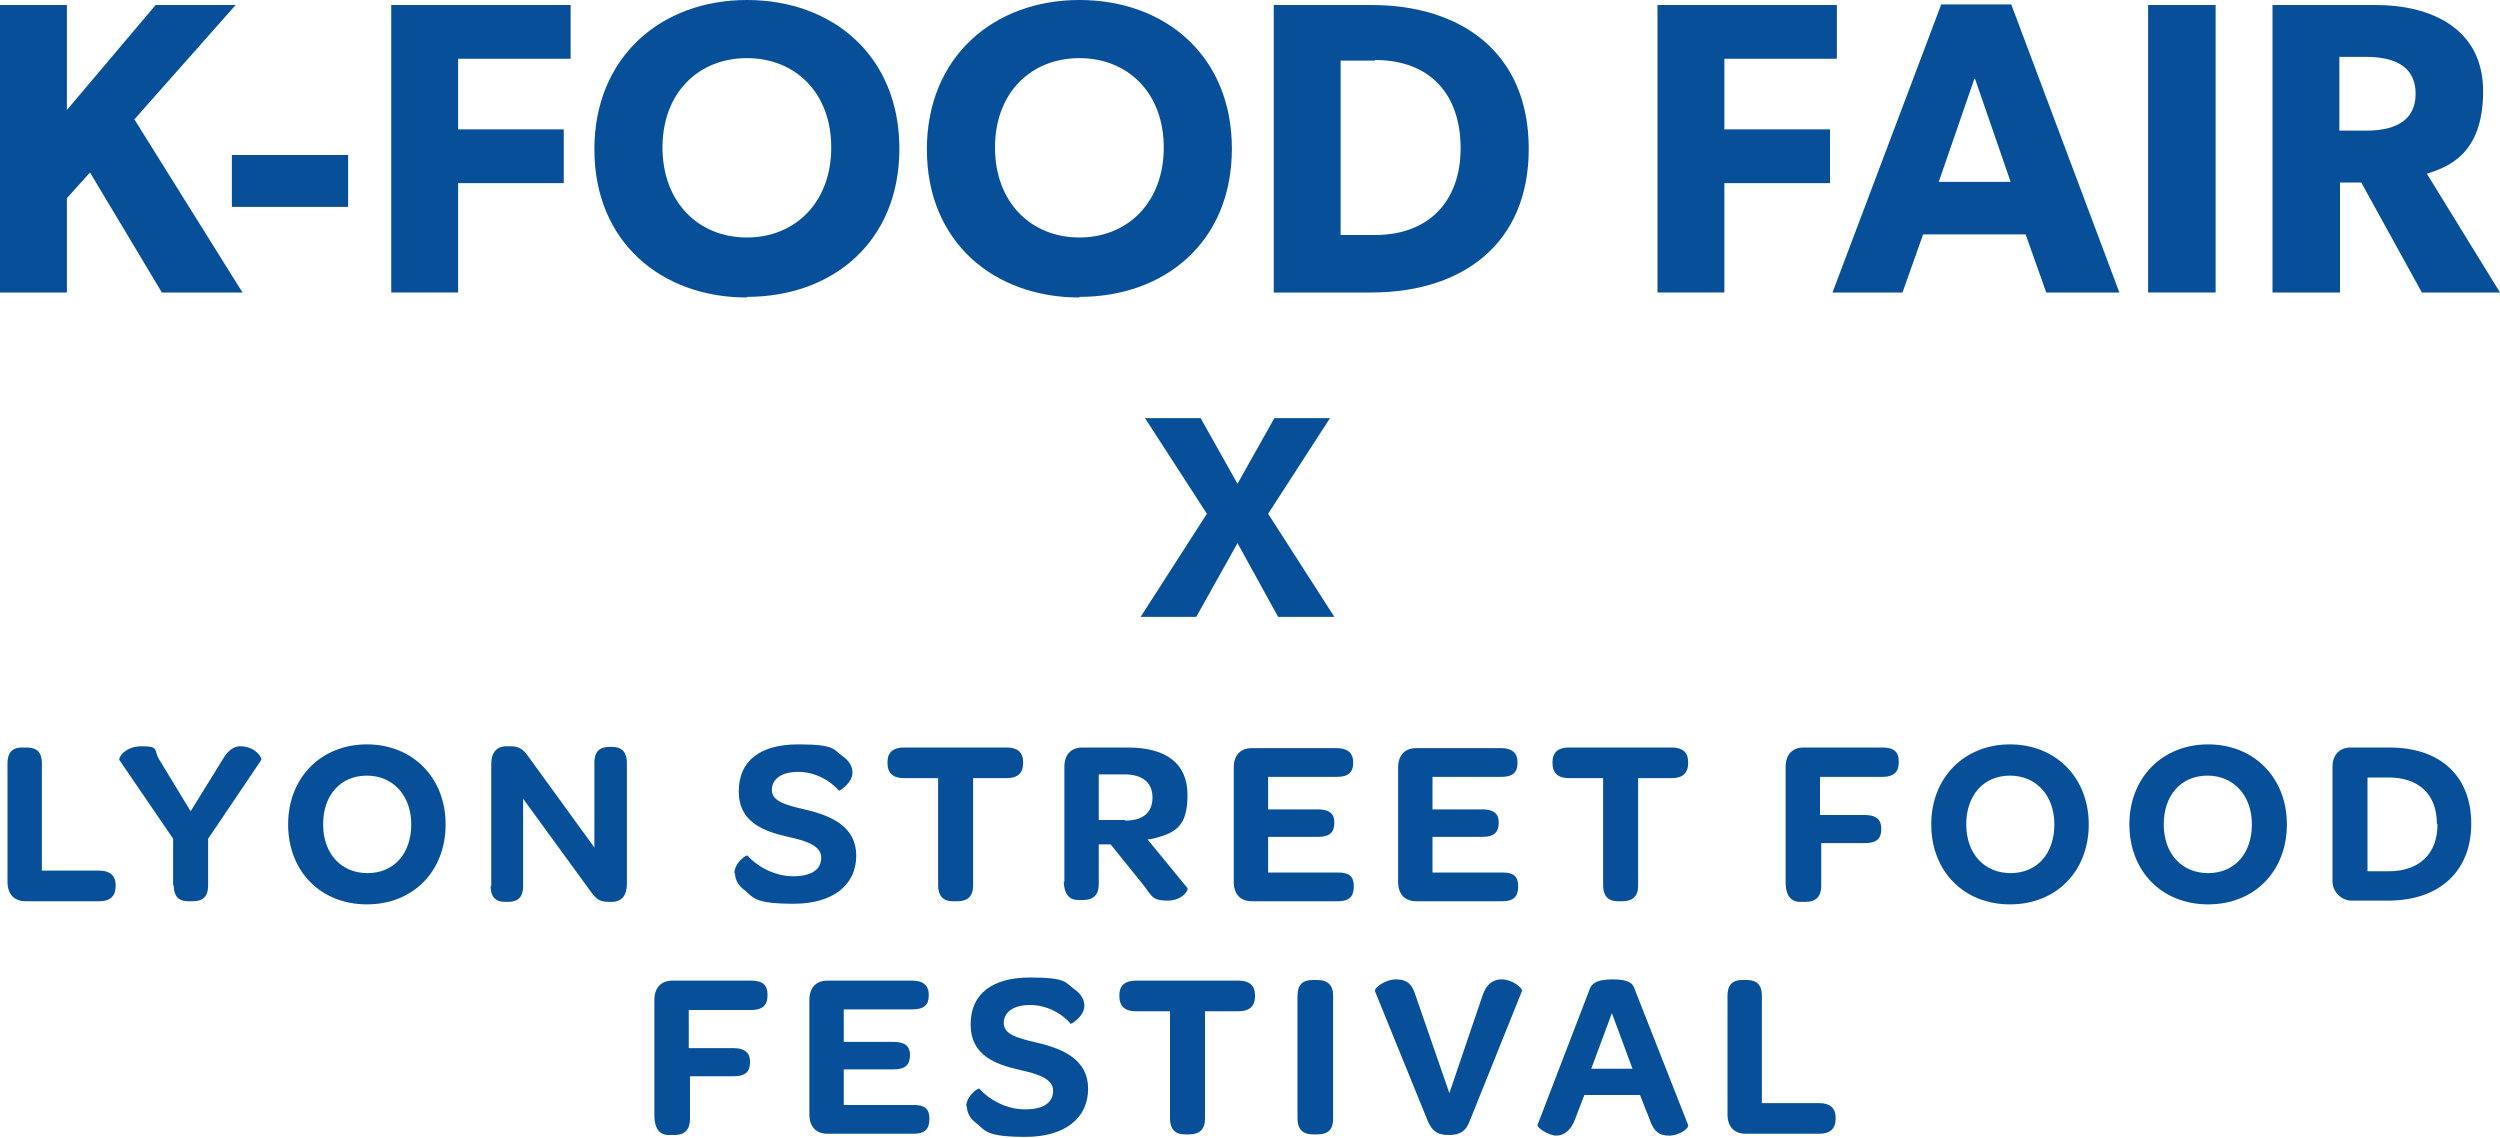 <?xml version="1.0" encoding="UTF-8"?>
<svg id="_레이어_1" data-name="레이어 1" xmlns="http://www.w3.org/2000/svg" version="1.1" viewBox="0 0 400 182" width="400px" height="182px">
  <defs>
    <style>
      .cls-1 {
        fill: #074f98;
        stroke-width: 0px;
      }
    </style>
  </defs>
  <g>
    <path class="cls-1" d="M25.9,46.8l-11.5-19.2-3.7,4.1v15.1H0V.8h10.7v16.8L24.9.8h12.8l-16.2,18.3,17.3,27.7h-12.9Z"/>
    <path class="cls-1" d="M37.1,33.1v-8.3h18.6v8.3h-18.6Z"/>
    <path class="cls-1" d="M73.3,9.4v11.3h16.9v8.6h-16.9v17.5h-10.7V.8h28.7v8.6h-18Z"/>
    <path class="cls-1" d="M119.5,47.6c-13.7,0-24.4-8.9-24.4-23.7S105.8,0,119.5,0s24.4,8.9,24.4,23.8-10.7,23.7-24.4,23.7ZM119.5,9.3c-7.7,0-13.5,5.5-13.5,14.3s5.8,14.4,13.5,14.4,13.5-5.6,13.5-14.4-5.8-14.3-13.5-14.3Z"/>
    <path class="cls-1" d="M172.7,47.6c-13.7,0-24.4-8.9-24.4-23.7S159,0,172.7,0s24.4,8.9,24.4,23.8-10.7,23.7-24.4,23.7ZM172.7,9.3c-7.7,0-13.5,5.5-13.5,14.3s5.8,14.4,13.5,14.4,13.5-5.6,13.5-14.4-5.8-14.3-13.5-14.3Z"/>
    <path class="cls-1" d="M219.4,46.8h-15.6V.8h15.6c14.5,0,25.2,7.7,25.2,23s-10.7,23-25.2,23ZM220,9.7h-5.5v27.9h5.5c8.5,0,13.7-5.3,13.7-13.9s-4.9-14.1-13.7-14.1Z"/>
    <path class="cls-1" d="M275.9,9.4v11.3h16.9v8.6h-16.9v17.5h-10.7V.8h28.7v8.6h-18Z"/>
    <path class="cls-1" d="M327.4,46.8l-3.3-9.3h-16.4l-3.3,9.3h-11.2L310.6.7h11.2l17.3,46.1h-11.7ZM315.9,12.6l-5.7,16.5h11.5l-5.7-16.5Z"/>
    <path class="cls-1" d="M343.7,46.8V.8h10.8v46h-10.8Z"/>
    <path class="cls-1" d="M387.5,46.8l-9.7-17.6h-3.4v17.6h-10.8V.8h16.5c8.8,0,17.2,3.7,17.2,13.8s-5.6,12.1-9,13.2l11.7,19h-12.5ZM378.6,9.1h-4.3v11.8h4.3c4,0,7.9-1.2,7.9-5.9s-3.9-5.9-7.9-5.9Z"/>
  </g>
  <g>
    <path class="cls-1" d="M1.2,141.1v-19c0-1.7.8-2.5,2.3-2.5h.8c1.6,0,2.4.8,2.4,2.5v17.2h9.2c1.7,0,2.6.8,2.6,2.3v.2c0,1.6-.9,2.4-2.6,2.4H4.1c-1.8,0-2.9-1.1-2.9-3.1Z"/>
    <path class="cls-1" d="M27.7,141.7v-7.5l-8.6-12.6c-.2-.3.8-2.2,3.6-2.2s1.9.6,2.7,2l5.1,8.4,5.2-8.4c.8-1.4,1.8-2,2.7-2,2.5,0,3.6,1.9,3.4,2.2l-8.5,12.6v7.5c0,1.7-.8,2.5-2.4,2.5h-.8c-1.6,0-2.3-.9-2.3-2.5Z"/>
    <path class="cls-1" d="M46.1,131.9c0-7.5,5.3-12.8,12.6-12.8s12.6,5.3,12.6,12.8-5.2,12.8-12.6,12.8-12.6-5.3-12.6-12.8ZM65.8,131.9c0-4.6-2.9-7.8-7.1-7.8s-7,3.1-7,7.8,2.9,7.8,7.1,7.8,7-3.1,7-7.8Z"/>
    <path class="cls-1" d="M78.6,141.7v-19.5c0-1.8.9-2.8,2.4-2.8h.7c1.4,0,2,.5,2.8,1.6l10.6,14.6v-13.6c0-1.7.8-2.5,2.4-2.5h.5c1.5,0,2.3.9,2.3,2.5v19.5c0,1.8-.9,2.8-2.4,2.8h-.5c-1.4,0-1.9-.4-2.7-1.4l-11-15.1v14c0,1.7-.8,2.5-2.4,2.5h-.5c-1.6,0-2.3-.9-2.3-2.5Z"/>
    <path class="cls-1" d="M117.5,139.7c0-1.6,1.9-3,2.1-2.8,1.5,1.7,4.3,3.3,7.3,3.3s4.5-1.1,4.5-3-2.5-2.7-5.3-3.3c-3.9-.9-7.9-2.3-7.9-7.3s3.6-7.5,9.5-7.5,5.6.8,7,1.8c1.2.8,1.7,1.8,1.7,2.7,0,1.7-2.1,3-2.2,2.9-1.4-1.7-3.9-3-6.5-3s-4.2,1.1-4.2,2.9,2.2,2.4,5.2,3.1c4.4,1,8.3,2.8,8.3,7.4s-3.6,7.7-10,7.7-6.4-1-7.9-2.2c-1.1-.8-1.5-1.8-1.5-2.7Z"/>
    <path class="cls-1" d="M150.1,124.5h-5.5c-1.7,0-2.6-.8-2.6-2.4v-.2c0-1.5.9-2.3,2.6-2.3h16.5c1.7,0,2.6.8,2.6,2.3v.2c0,1.6-.9,2.4-2.6,2.4h-5.4v17.2c0,1.7-.9,2.5-2.5,2.5h-.8c-1.5,0-2.3-.9-2.3-2.5v-17.2Z"/>
    <path class="cls-1" d="M170.3,141.2v-18.5c0-2,1.1-3.1,2.9-3.1h7.2c6.4,0,9.6,2.7,9.6,7.6s-1.8,6-5.2,6.9c-.4.1-.8.2-1.2.2l6.4,7.8c.2.3-.8,2-3.2,2s-2.5-.7-3.7-2.3l-5.4-6.7h-1.9v6.4c0,1.6-.8,2.5-2.5,2.5h-.8c-1.5,0-2.3-1.1-2.3-3.1ZM180,131.3c3,0,4.4-1.4,4.4-3.7s-1.5-3.7-4.5-3.7h-4.1v7.3h4.2Z"/>
    <path class="cls-1" d="M197.4,141.1v-18.3c0-2,1.1-3.1,2.9-3.1h13.6c1.7,0,2.6.8,2.6,2.2v.2c0,1.5-.8,2.2-2.6,2.2h-11v5.2h8c1.8,0,2.6.7,2.6,2.1h0c0,1.6-.8,2.3-2.6,2.3h-8v5.7h11.2c1.7,0,2.5.6,2.5,2.1v.2c0,1.6-.8,2.3-2.5,2.3h-13.8c-1.8,0-2.9-1.1-2.9-3.1Z"/>
    <path class="cls-1" d="M223.7,141.1v-18.3c0-2,1.1-3.1,2.9-3.1h13.6c1.7,0,2.6.8,2.6,2.2v.2c0,1.5-.8,2.2-2.6,2.2h-11v5.2h8c1.8,0,2.6.7,2.6,2.1h0c0,1.6-.8,2.3-2.6,2.3h-8v5.7h11.2c1.7,0,2.5.6,2.5,2.1v.2c0,1.6-.8,2.3-2.5,2.3h-13.8c-1.8,0-2.9-1.1-2.9-3.1Z"/>
    <path class="cls-1" d="M256.5,124.5h-5.5c-1.7,0-2.6-.8-2.6-2.4v-.2c0-1.5.9-2.3,2.6-2.3h16.5c1.7,0,2.6.8,2.6,2.3v.2c0,1.6-.9,2.4-2.6,2.4h-5.4v17.2c0,1.7-.9,2.5-2.5,2.5h-.8c-1.5,0-2.3-.9-2.3-2.5v-17.2Z"/>
    <path class="cls-1" d="M285.7,122.7c0-2,1.1-3.1,2.9-3.1h12.6c1.8,0,2.6.7,2.6,2.2v.2c0,1.5-.8,2.3-2.6,2.3h-10v6.1h7.2c1.8,0,2.6.8,2.6,2.1v.2c0,1.5-.8,2.2-2.6,2.2h-7v6.8c0,1.7-.8,2.6-2.5,2.6h-.9c-1.5,0-2.3-1.1-2.3-3.1v-18.4Z"/>
    <path class="cls-1" d="M309,131.9c0-7.5,5.3-12.8,12.6-12.8s12.6,5.3,12.6,12.8-5.2,12.8-12.6,12.8-12.6-5.3-12.6-12.8ZM328.7,131.9c0-4.6-2.9-7.8-7.1-7.8s-7,3.1-7,7.8,2.9,7.8,7.1,7.8,7-3.1,7-7.8Z"/>
    <path class="cls-1" d="M340.7,131.9c0-7.5,5.3-12.8,12.6-12.8s12.6,5.3,12.6,12.8-5.2,12.8-12.6,12.8-12.6-5.3-12.6-12.8ZM360.3,131.9c0-4.6-2.9-7.8-7.1-7.8s-7,3.1-7,7.8,2.9,7.8,7.1,7.8,7-3.1,7-7.8Z"/>
    <path class="cls-1" d="M373.2,122.7c0-2,1.2-3.1,2.9-3.1h6.2c8.2,0,13.1,4.6,13.1,12.2s-5.1,12.3-13.3,12.3h-5.8c-1.7,0-3.1-1.4-3.1-3.1v-18.3ZM389.9,131.8c0-4.7-2.9-7.4-7.7-7.4h-3.4v15h3.4c4.8,0,7.8-2.7,7.8-7.5Z"/>
    <path class="cls-1" d="M104.7,160c0-2,1.1-3.1,2.9-3.1h12.6c1.8,0,2.6.7,2.6,2.2v.2c0,1.5-.8,2.3-2.6,2.3h-10v6.1h7.2c1.8,0,2.6.8,2.6,2.1v.2c0,1.5-.8,2.2-2.6,2.2h-7v6.8c0,1.7-.8,2.6-2.5,2.6h-.9c-1.5,0-2.3-1.1-2.3-3.1v-18.4Z"/>
    <path class="cls-1" d="M129.5,178.3v-18.3c0-2,1.1-3.1,2.9-3.1h13.6c1.7,0,2.6.8,2.6,2.2v.2c0,1.5-.8,2.2-2.6,2.2h-11v5.2h8c1.8,0,2.6.7,2.6,2.1h0c0,1.6-.8,2.3-2.6,2.3h-8v5.7h11.2c1.7,0,2.5.6,2.5,2.1v.2c0,1.6-.8,2.3-2.5,2.3h-13.8c-1.8,0-2.9-1.1-2.9-3.1Z"/>
    <path class="cls-1" d="M154.6,177c0-1.6,1.9-3,2.1-2.8,1.5,1.7,4.3,3.3,7.3,3.3s4.5-1.1,4.5-3-2.5-2.7-5.3-3.3c-3.9-.9-7.9-2.3-7.9-7.3s3.6-7.5,9.5-7.5,5.6.8,7,1.8c1.2.8,1.7,1.8,1.7,2.7,0,1.7-2.1,3-2.2,2.9-1.4-1.7-3.9-3-6.5-3s-4.2,1.1-4.2,2.9,2.2,2.4,5.2,3.1c4.4,1,8.3,2.8,8.3,7.4s-3.6,7.7-10,7.7-6.4-1-7.9-2.2c-1.1-.8-1.5-1.8-1.5-2.7Z"/>
    <path class="cls-1" d="M187.2,161.8h-5.5c-1.7,0-2.6-.8-2.6-2.4v-.2c0-1.5.9-2.3,2.6-2.3h16.5c1.7,0,2.6.8,2.6,2.3v.2c0,1.6-.9,2.4-2.6,2.4h-5.4v17.2c0,1.7-.9,2.5-2.5,2.5h-.8c-1.5,0-2.3-.9-2.3-2.5v-17.2Z"/>
    <path class="cls-1" d="M207.6,159.3c0-1.7.8-2.5,2.4-2.5h.8c1.6,0,2.5.8,2.5,2.5v19.7c0,1.7-.8,2.5-2.5,2.5h-.8c-1.6,0-2.4-.9-2.4-2.5v-19.7Z"/>
    <path class="cls-1" d="M228.5,179.5l-8.5-20.9c-.2-.5,1.6-1.9,3.4-1.9s2.6.9,3.1,2.6l5.4,15.6,5.3-15.6c.6-1.9,1.8-2.6,3-2.6,1.8,0,3.5,1.4,3.3,1.9l-8.4,20.9c-.6,1.5-1.5,2.1-3.3,2.1s-2.6-.6-3.3-2.1Z"/>
    <path class="cls-1" d="M246,180l8.3-21.6c.3-1,1.1-1.7,3.7-1.7s3.3.6,3.6,1.7l8.5,21.6c.2.5-1.4,1.7-3,1.7s-2.5-.6-3.2-2.7l-1.5-3.8h-8.9l-1.5,3.9c-.7,1.9-1.9,2.6-3,2.6s-3.1-1.2-3-1.7ZM261.2,171l-3.3-8.9-3.3,8.9h6.7Z"/>
    <path class="cls-1" d="M276.4,178.3v-19c0-1.7.8-2.5,2.3-2.5h.8c1.6,0,2.4.8,2.4,2.5v17.2h9.2c1.7,0,2.6.8,2.6,2.3v.2c0,1.6-.9,2.4-2.6,2.4h-11.8c-1.8,0-2.9-1.1-2.9-3.1Z"/>
  </g>
  <path class="cls-1" d="M204.5,98.7l-6.5-11.8-6.6,11.8h-8.9l10.6-16.5-9.9-15.3h8.9l5.9,10.5,5.9-10.5h8.9l-9.9,15.3,10.6,16.5h-8.9Z"/>
</svg>
